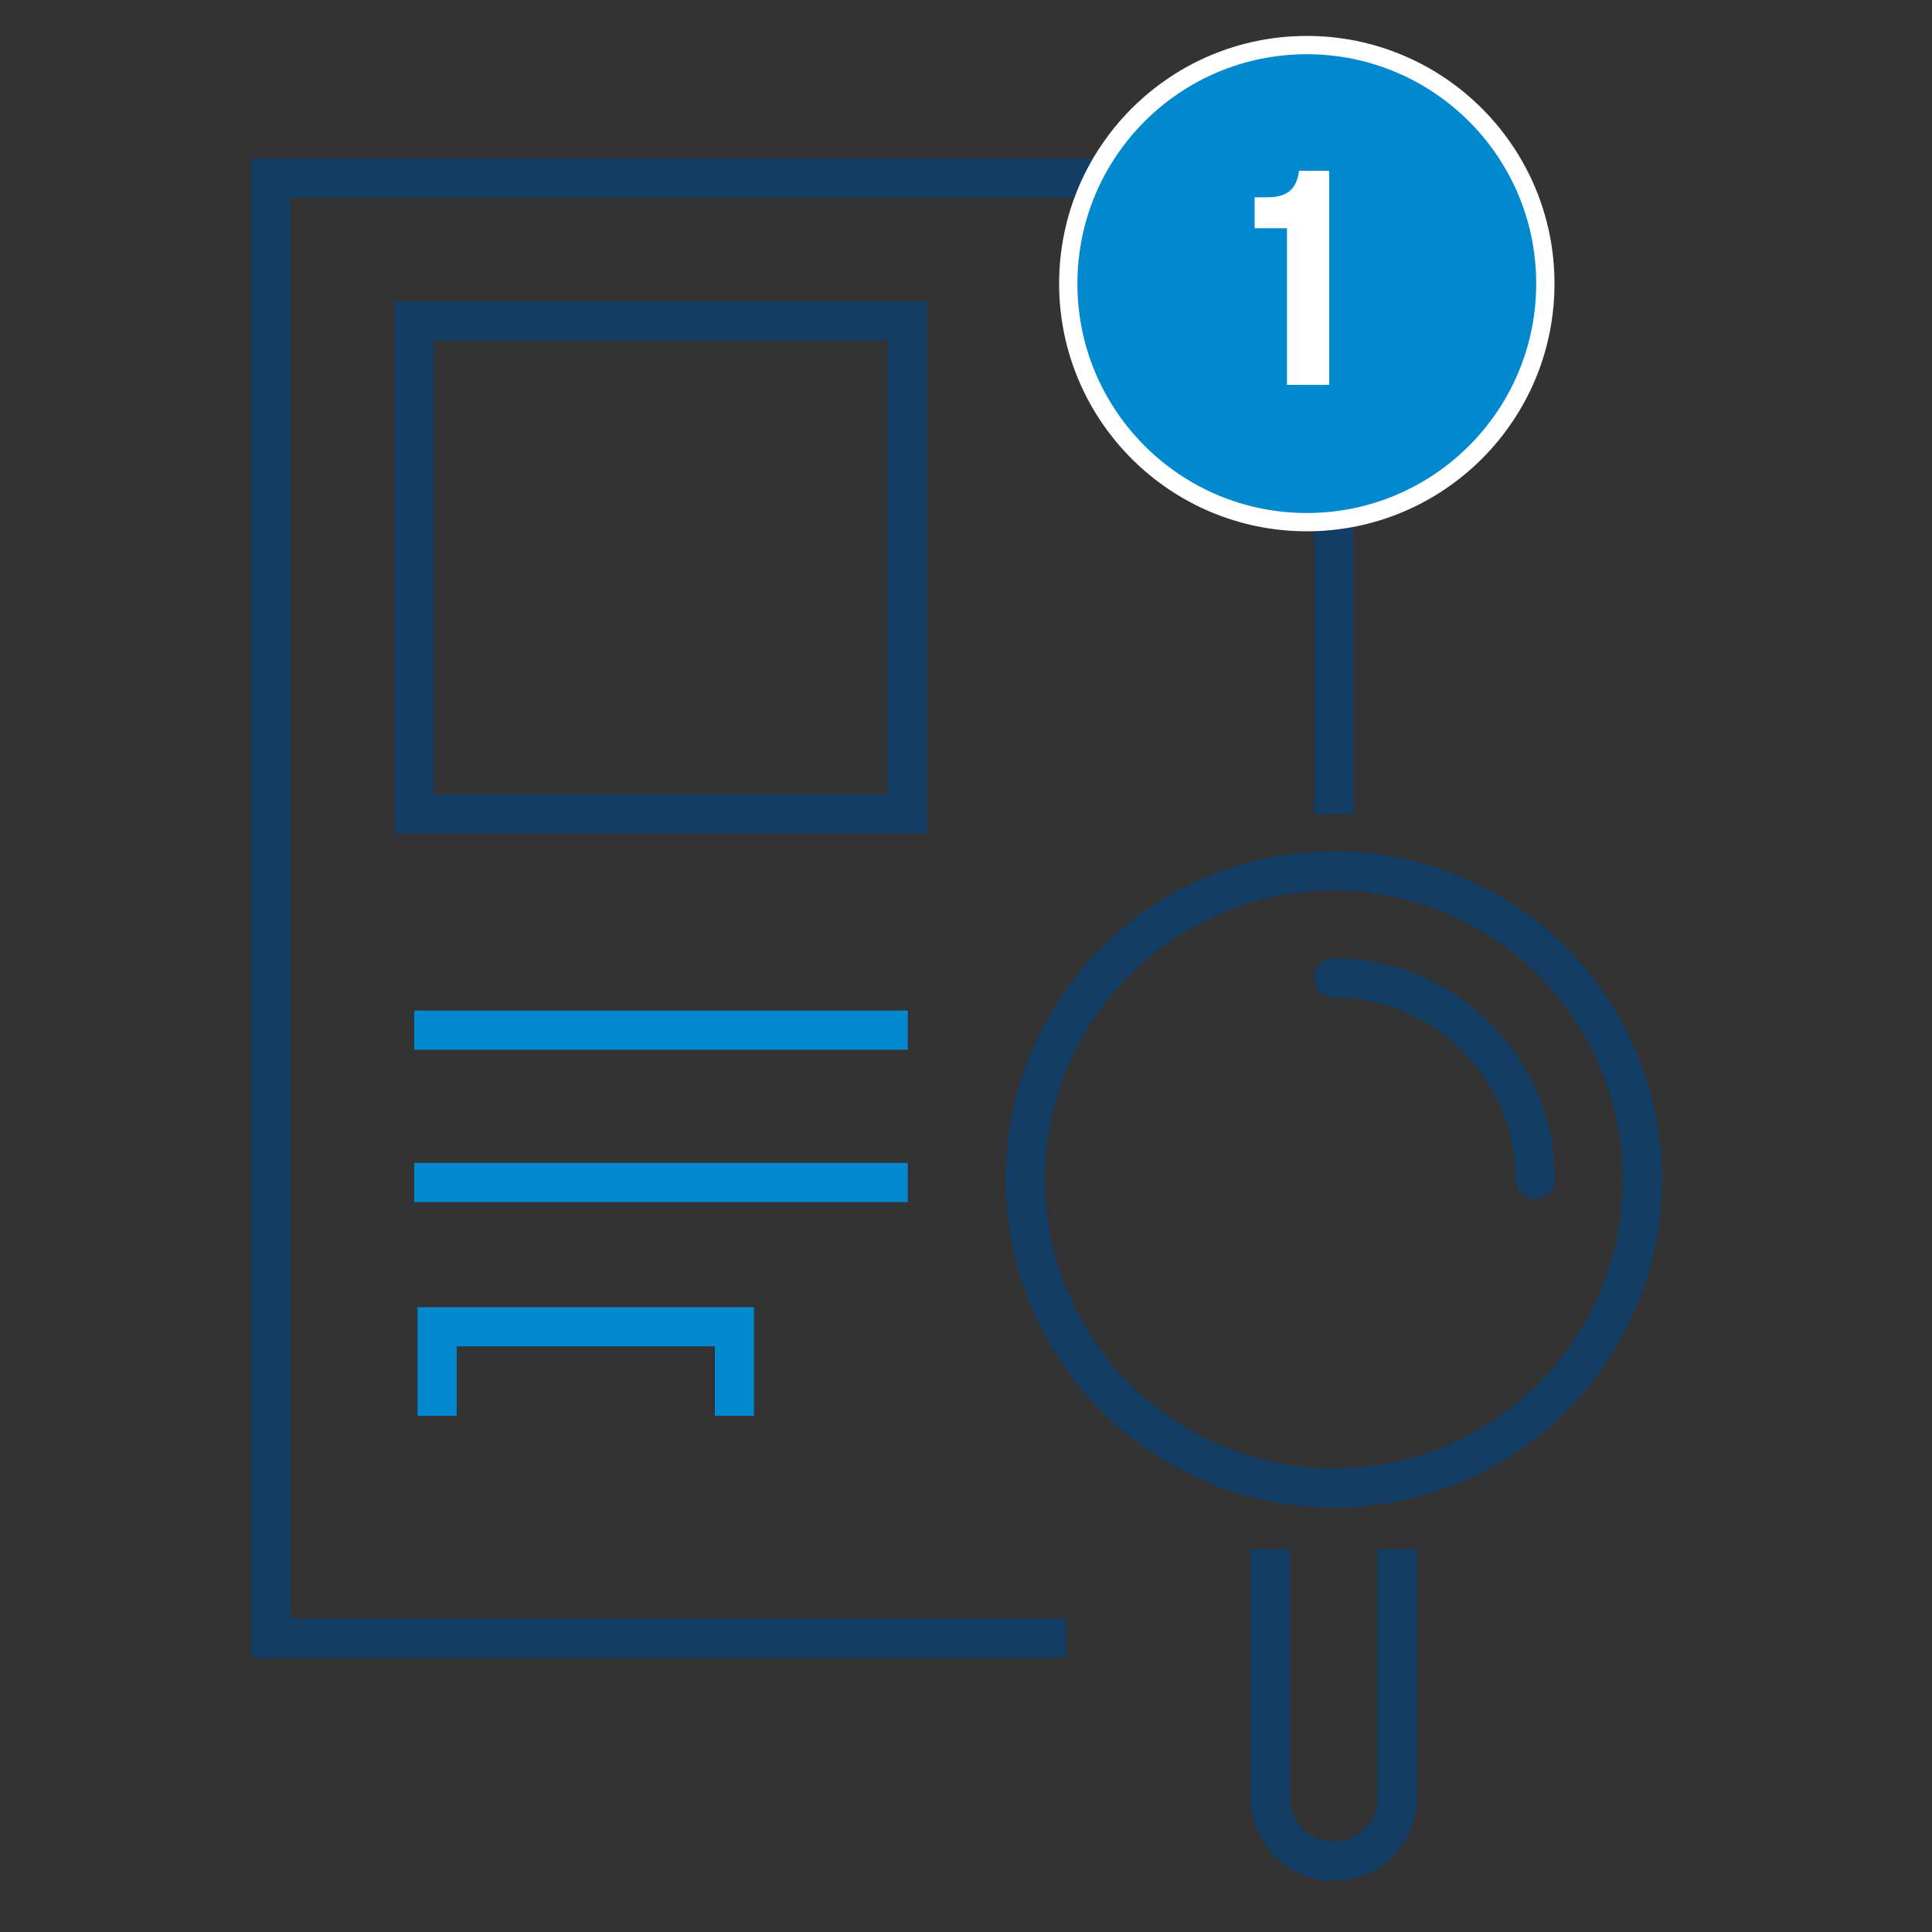 <?xml version="1.0" encoding="UTF-8"?><svg xmlns="http://www.w3.org/2000/svg" viewBox="0 0 150 150"><rect x="0" y="0" width="150" height="150" fill="#333333" stroke="none"/><defs><style>.cls-1{stroke-linecap:round;}.cls-1,.cls-2{stroke:#123d64;}.cls-1,.cls-2,.cls-3{fill:none;stroke-miterlimit:10;stroke-width:3.04px;}.cls-3{stroke:#0089ce;}.cls-4{fill:#fff;}.cls-5{fill:#0089ce;stroke:#fff;stroke-width:1.42px;}</style></defs><g id="Icon_Set"><g><polyline class="cls-3" points="33.94 109.92 33.94 103.01 57.02 103.01 57.02 109.92"/><polyline class="cls-2" points="82.78 127.19 21.05 127.19 21.05 13.81 103.56 13.81 103.56 63.2"/><rect class="cls-2" x="32.16" y="24.91" width="38.29" height="38.29"/><line class="cls-3" x1="32.16" y1="79.98" x2="70.48" y2="79.98"/><line class="cls-3" x1="32.16" y1="91.81" x2="70.48" y2="91.81"/><circle class="cls-2" cx="103.56" cy="91.57" r="23.96" transform="translate(-27.29 46.99) rotate(-22.67)"/><path class="cls-1" d="M103.56,75.92c8.63,0,15.64,7.02,15.64,15.64"/><path class="cls-2" d="M98.64,120.28v19.3c0,2.72,2.2,4.92,4.92,4.92h0c2.72,0,4.92-2.2,4.92-4.92v-19.3"/></g></g><g id="Layer_6"><circle class="cls-5" cx="101.46" cy="22.02" r="18.52"/><path class="cls-4" d="M97.4,15.32h.97c1.57,0,2.29-.62,2.49-2.06h2.34V29.88h-3.28v-12.16h-2.51v-2.41Z"/></g></svg>
